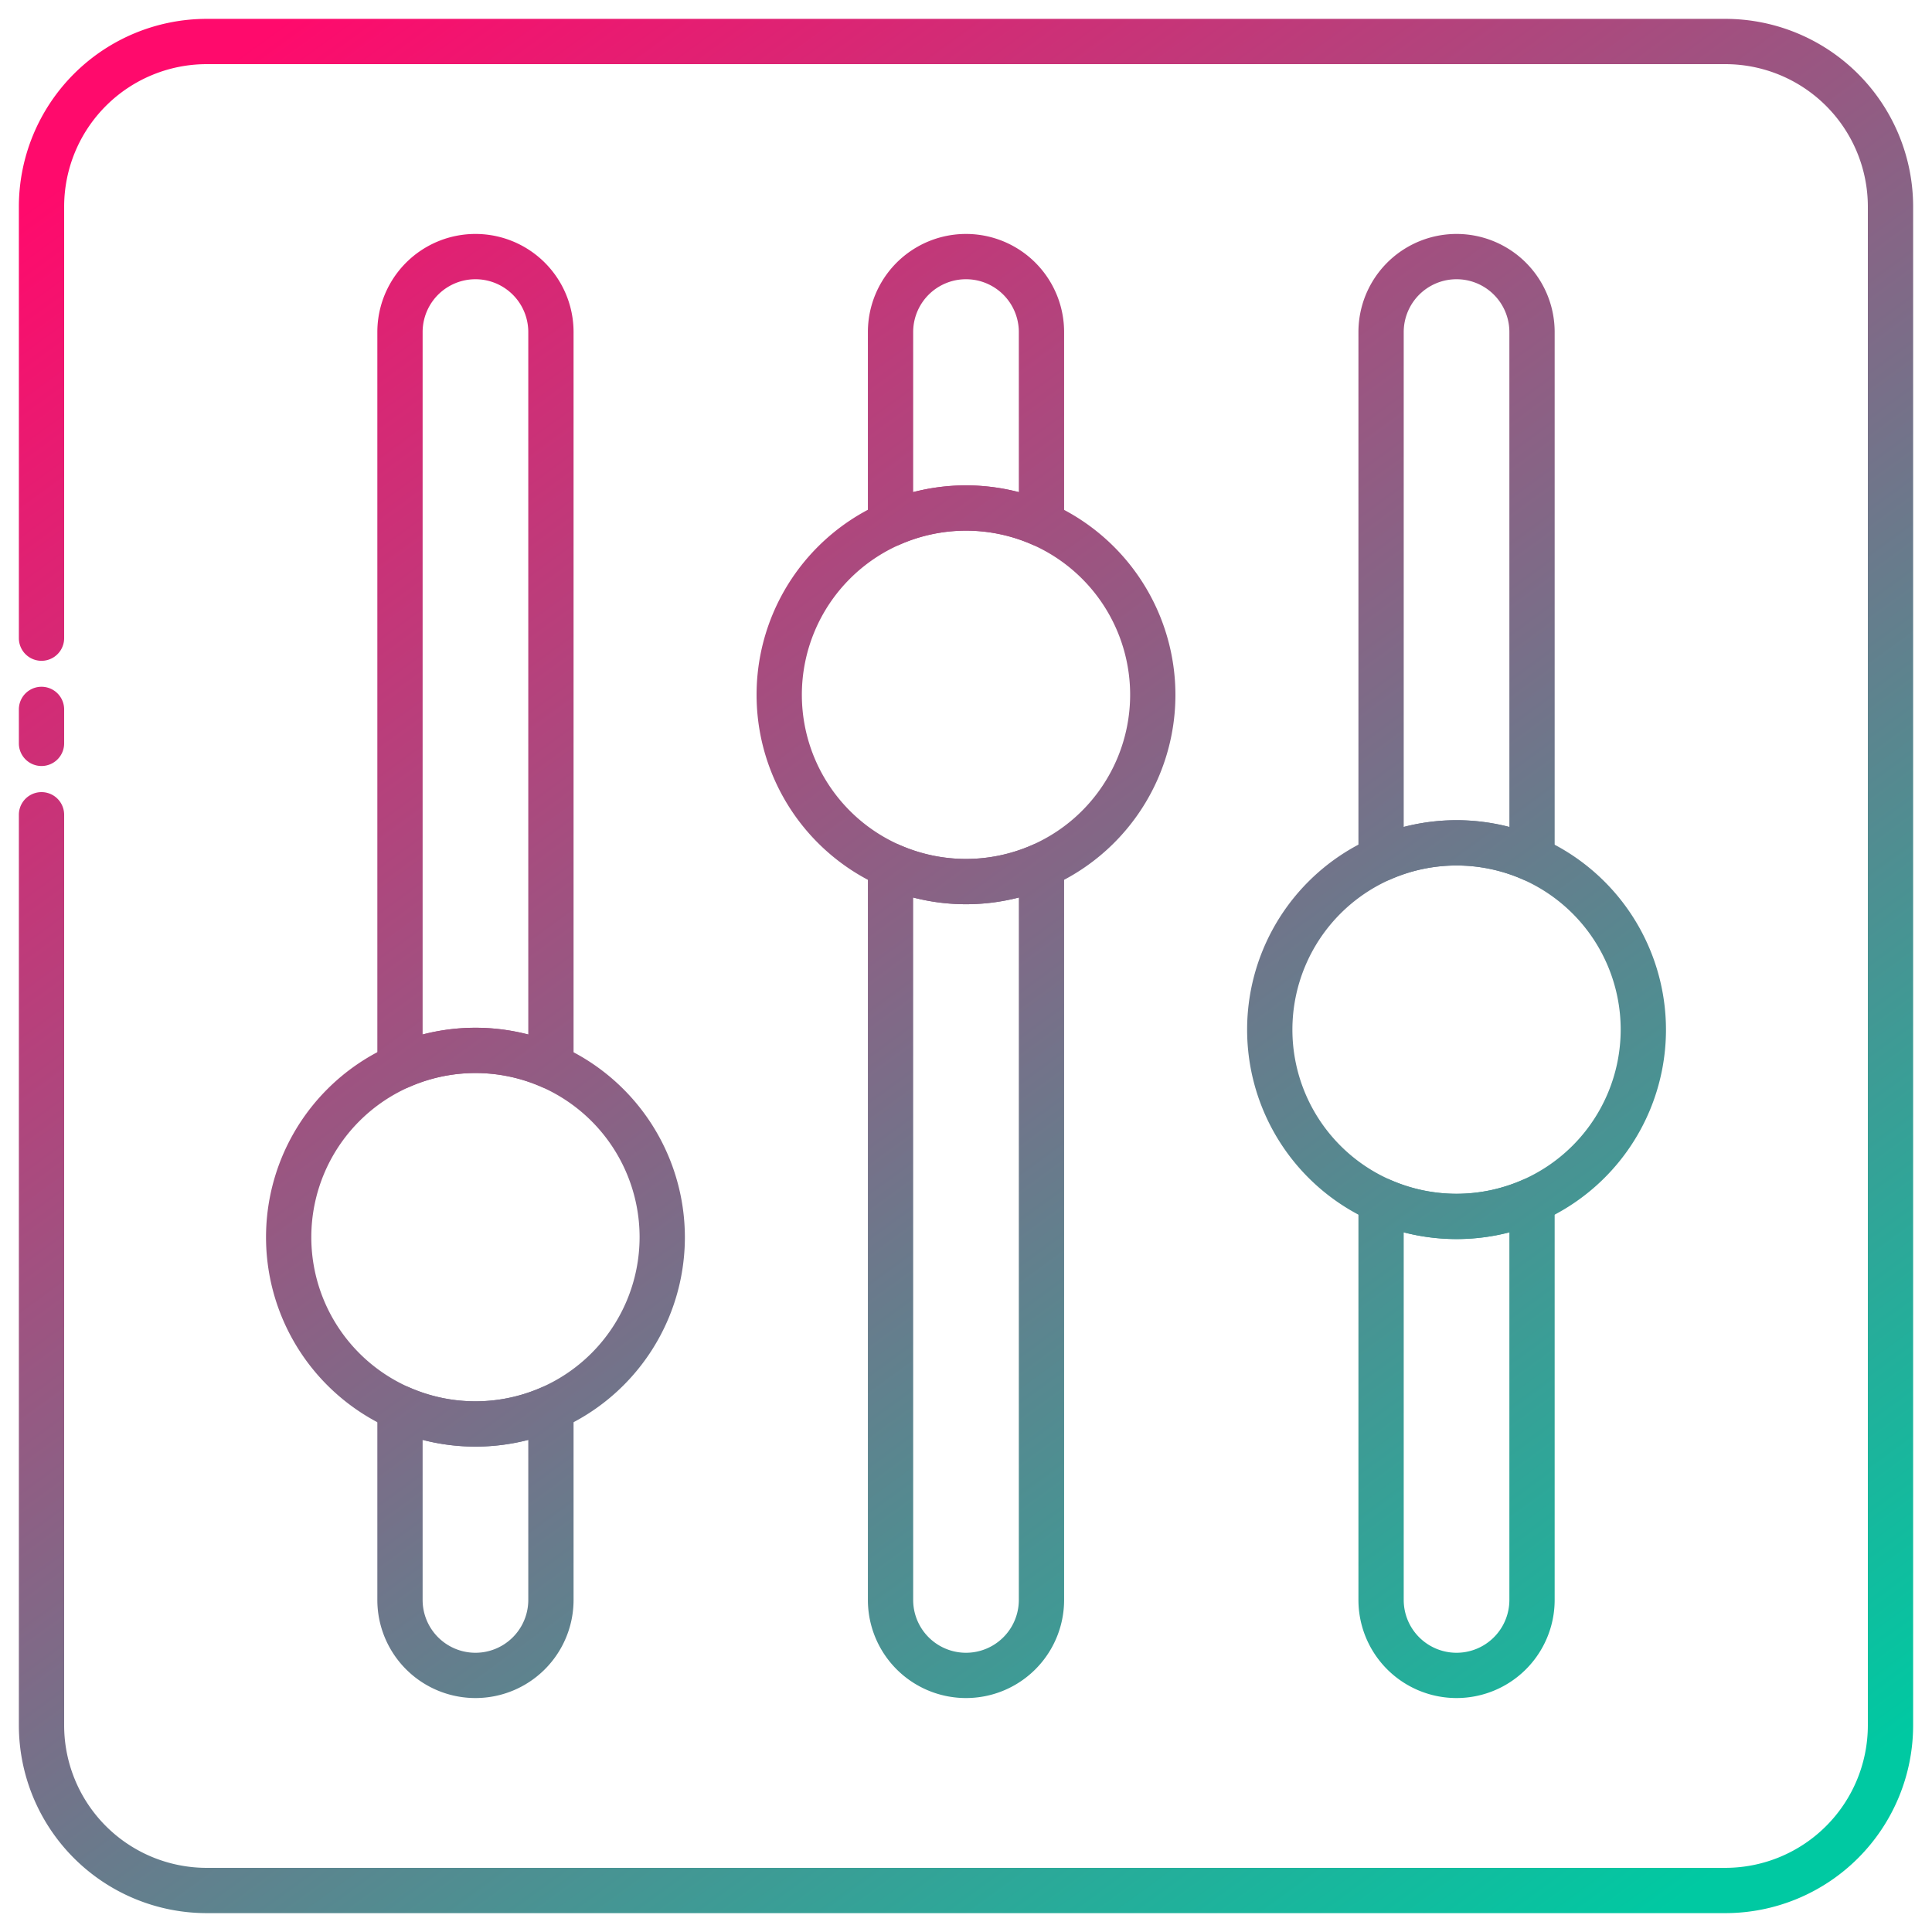 <svg xmlns="http://www.w3.org/2000/svg" version="1.1" xmlns:xlink="http://www.w3.org/1999/xlink" xmlns:svgjs="http://svgjs.com/svgjs" width="512" height="512" x="0" y="0" viewBox="0 0 512 512" style="enable-background:new 0 0 512 512" xml:space="preserve" class=""><g><linearGradient id="a" x1="73.89" x2="439.74" y1="6.23" y2="507.99" gradientUnits="userSpaceOnUse"><stop stop-opacity="1" stop-color="#ff0a6c" offset="0"></stop><stop stop-opacity="1" stop-color="#00c9a2" offset="1"></stop></linearGradient><linearGradient xlink:href="#a" id="b" x1="-55.85" x2="310" y1="100.83" y2="602.59"></linearGradient><linearGradient xlink:href="#a" id="c" x1="24.22" x2="390.07" y1="42.45" y2="544.2"></linearGradient><linearGradient xlink:href="#a" id="d" x1="-80.41" x2="285.44" y1="118.74" y2="620.5"></linearGradient><linearGradient xlink:href="#a" id="e" x1="38.68" x2="404.53" y1="31.91" y2="533.66"></linearGradient><linearGradient xlink:href="#a" id="f" x1="143.31" x2="509.16" y1="-44.39" y2="457.37"></linearGradient><linearGradient xlink:href="#a" id="g" x1="207.07" x2="572.92" y1="-90.87" y2="410.89"></linearGradient><linearGradient xlink:href="#a" id="h" x1="102.43" x2="468.29" y1="-14.58" y2="487.18"></linearGradient><linearGradient xlink:href="#a" id="i" x1="-45.2" x2="320.65" y1="93.07" y2="594.82"></linearGradient><linearGradient xlink:href="#a" id="j" x1="108.1" x2="473.95" y1="-18.71" y2="483.05"></linearGradient><linearGradient xlink:href="#a" id="k" x1="150.73" x2="516.58" y1="-49.8" y2="451.96"></linearGradient><g data-name="13 Mixer"><path fill="url(#a)" d="M457.25 5H54.74A49.8 49.8 0 0 0 5 54.74v114.38a6 6 0 0 0 12 0V54.74A37.78 37.78 0 0 1 54.74 17h402.51A37.78 37.78 0 0 1 495 54.74v402.51A37.79 37.79 0 0 1 457.25 495H54.74A37.78 37.78 0 0 1 17 457.25V215.92a6 6 0 0 0-12 0v241.33A49.8 49.8 0 0 0 54.74 507h402.51A49.8 49.8 0 0 0 507 457.25V54.74A49.8 49.8 0 0 0 457.25 5z" data-original="url(#a)" class=""></path><path fill="url(#b)" d="M11 203a6 6 0 0 0 6-6v-9a6 6 0 0 0-12 0v9a6 6 0 0 0 6 6z" data-original="url(#b)"></path><path fill="url(#c)" d="M102.73 287.6a6 6 0 0 0 5.7.46 43.59 43.59 0 0 1 35.15 0 6 6 0 0 0 8.42-5.49V88a26 26 0 0 0-52 0v194.57a6 6 0 0 0 2.73 5.03zM112 88a14 14 0 0 1 28 0v186.14a55.95 55.95 0 0 0-28 0z" data-original="url(#c)"></path><path fill="url(#d)" d="M100 424a26 26 0 0 0 52 0v-50.85a6 6 0 0 0-8.42-5.48 43.7 43.7 0 0 1-35.15 0 6 6 0 0 0-8.43 5.48zm12-42.41a56.25 56.25 0 0 0 28 0V424a14 14 0 0 1-28 0z" data-original="url(#d)"></path><path fill="url(#e)" d="M230 424a26 26 0 0 0 52 0V229.42a6 6 0 0 0-8.42-5.48 43.7 43.7 0 0 1-35.15 0 6 6 0 0 0-8.43 5.48zm12-186.14a56.25 56.25 0 0 0 28 0V424a14 14 0 0 1-28 0z" data-original="url(#e)"></path><path fill="url(#f)" d="M232.73 143.87a6 6 0 0 0 5.7.46 43.59 43.59 0 0 1 35.15 0 6 6 0 0 0 8.42-5.49V88a26 26 0 0 0-52 0v50.84a6 6 0 0 0 2.73 5.03zM242 88a14 14 0 0 1 28 0v42.41a55.95 55.95 0 0 0-28 0z" data-original="url(#f)"></path><path fill="url(#g)" d="M362.73 232.6a6 6 0 0 0 5.7.46 43.59 43.59 0 0 1 35.15 0 6 6 0 0 0 8.42-5.49V88a26 26 0 0 0-52 0v139.57a6 6 0 0 0 2.73 5.03zM372 88a14 14 0 0 1 28 0v131.14a55.95 55.95 0 0 0-28 0z" data-original="url(#g)" class=""></path><path fill="url(#h)" d="M360 424a26 26 0 0 0 52 0V318.15a6 6 0 0 0-8.42-5.48 43.7 43.7 0 0 1-35.15 0 6 6 0 0 0-8.43 5.48zm12-97.41a56.25 56.25 0 0 0 28 0V424a14 14 0 0 1-28 0z" data-original="url(#h)"></path><path fill="url(#i)" d="M126 272.37a55.5 55.5 0 1 0 55.5 55.5 55.56 55.56 0 0 0-55.5-55.5zm0 99a43.5 43.5 0 1 1 43.5-43.5 43.55 43.55 0 0 1-43.5 43.5z" data-original="url(#i)"></path><path fill="url(#j)" d="M256 128.63a55.5 55.5 0 1 0 55.5 55.5 55.57 55.57 0 0 0-55.5-55.5zm0 99a43.5 43.5 0 1 1 43.5-43.5 43.54 43.54 0 0 1-43.5 43.5z" data-original="url(#j)"></path><path fill="url(#k)" d="M386 217.37a55.5 55.5 0 1 0 55.5 55.5 55.56 55.56 0 0 0-55.5-55.5zm0 99a43.5 43.5 0 1 1 43.5-43.5 43.55 43.55 0 0 1-43.5 43.5z" data-original="url(#k)"></path></g></g></svg>